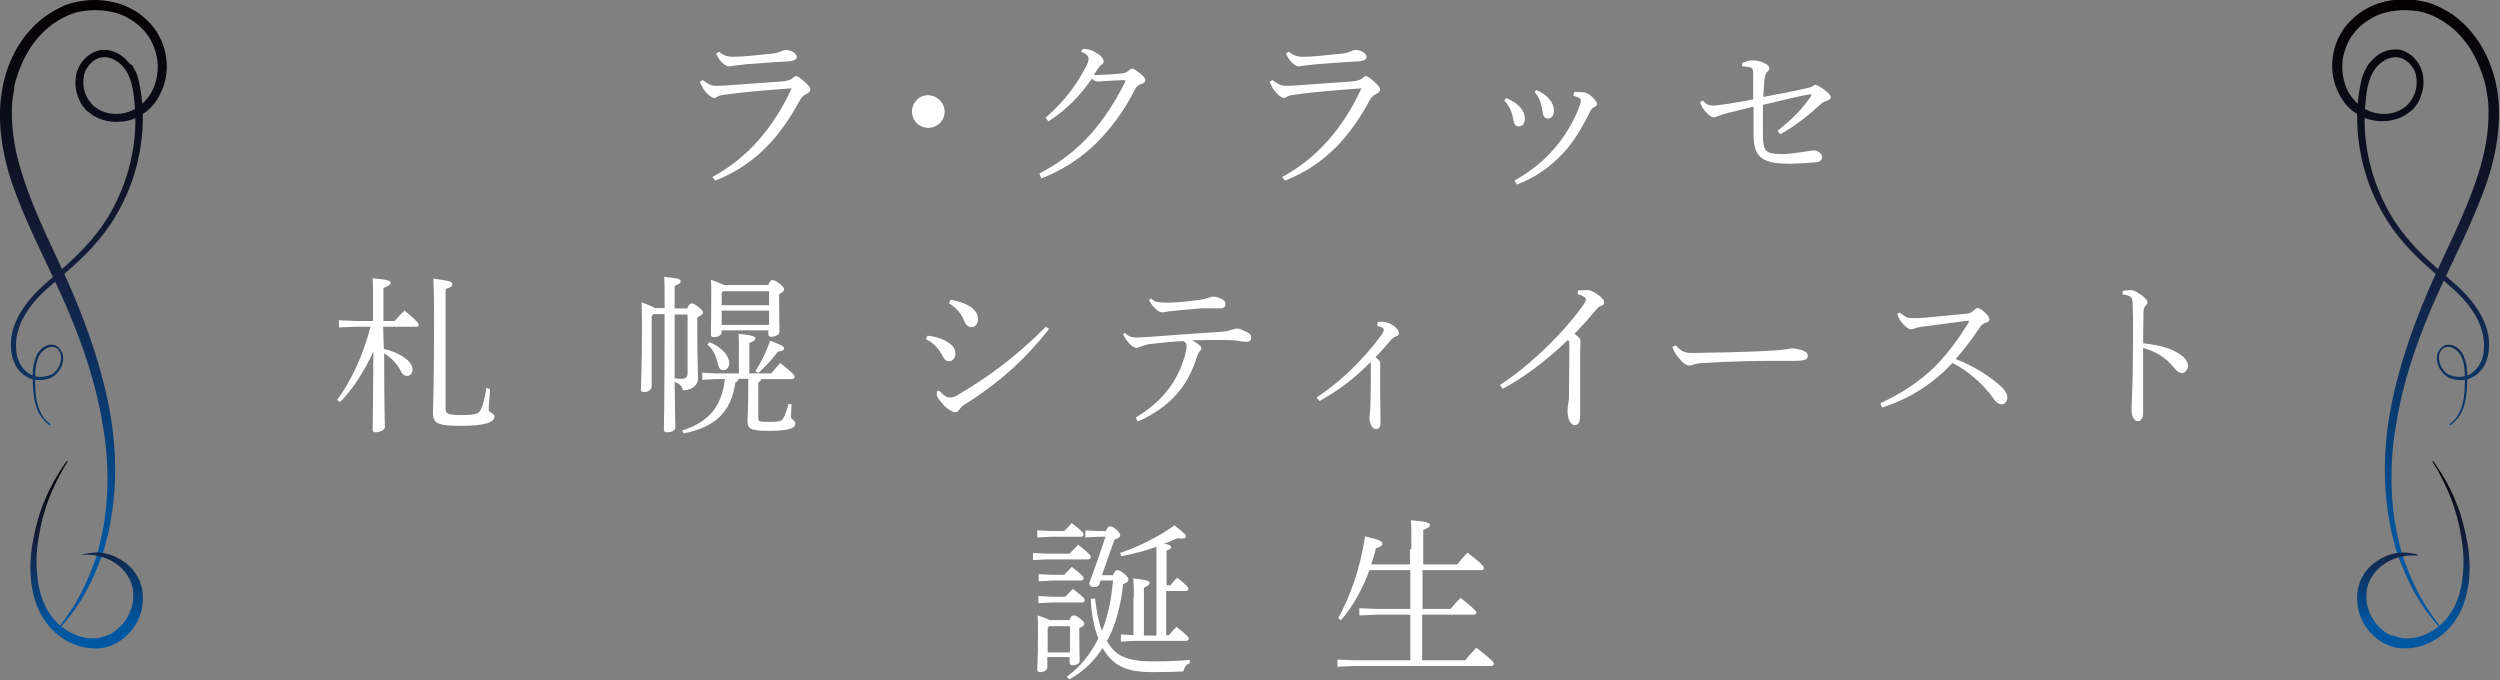 <?xml version="1.0" encoding="utf-8"?>
<!-- Generator: Adobe Illustrator 26.0.1, SVG Export Plug-In . SVG Version: 6.00 Build 0)  -->
<svg version="1.1" id="レイヤー_1" xmlns="http://www.w3.org/2000/svg" xmlns:xlink="http://www.w3.org/1999/xlink" x="0px"
	 y="0px" viewBox="0 0 696.3 189.4" style="enable-background:new 0 0 696.3 189.4;" xml:space="preserve">
<rect x="0" y="0" width="696.3" height="189.4" fill="#808080" stroke="none"/>
<style type="text/css">
	.st0{fill:#FFFFFF;}
	.st1{fill:url(#XMLID_00000056400709326081248360000000582135810698200733_);}
	.st2{fill:url(#XMLID_00000034067583980786660590000009434245452608738231_);}
	.st3{fill:url(#XMLID_00000068658833240872293780000015177388034756433569_);}
	.st4{fill:url(#XMLID_00000152967694922269811540000010391852440207655057_);}
</style>
<g>
	<path class="st0" d="M198.4,49.3c10-5.4,17.1-13.9,22.1-24.7c-7,0.5-12.8,1-16.6,1.5c-2.4,0.3-3.2,0.4-3.9,0.7
		c-0.5,0.3-0.8,0.5-1.1,0.5c-0.3,0-1.1-0.4-1.8-1.1c-0.8-0.8-1.3-1.5-1.5-2c-0.2-0.4-0.4-0.8-0.7-1.4l0.8-0.5c1.4,1,2.3,1.6,3.6,1.6
		c1.9,0,3.2-0.1,4.3-0.2c4.4-0.3,9.4-0.7,14-1c1.5-0.1,2.4-0.4,3-0.8c0.3-0.3,0.8-0.7,1.1-0.7s0.8,0.2,2.2,1.4
		c1.2,1.1,1.8,1.7,1.8,2.3c0,0.5-0.4,0.9-1.1,1.3c-0.6,0.3-1.2,0.6-1.7,1.5c-5.6,10.5-12.7,18.3-23.7,22.6L198.4,49.3z M200.2,14.4
		c1.5,1.1,2.3,1.5,4.8,1.4c1.7,0,5.6-0.4,9.4-0.8c1.3-0.1,2.2-0.3,2.9-0.6c0.4-0.2,1.1-0.5,1.5-0.5c1.5,0,3.1,1,3.1,1.9
		c0,0.6-0.3,1.1-2.3,1.3c-4.6,0.2-8.7,0.6-11.8,0.8c-1.3,0.2-3,0.3-3.5,0.4c-0.5,0.1-0.9,0.2-1.4,0.2c-0.3,0-1.4-0.5-2.2-1.5
		c-0.7-0.9-1-1.5-1.2-2.1L200.2,14.4z"/>
	<path class="st0" d="M263.1,31.1c0,2.5-2,4.5-4.6,4.5c-2.5,0-4.5-2-4.5-4.5s2-4.6,4.5-4.6C261,26.6,263.1,28.6,263.1,31.1z"/>
	<path class="st0" d="M289.5,48.3c5.7-2.9,10.5-6.7,14.6-11.3c3.1-3.6,6.2-8.1,9.2-14c0-0.1,0.1-0.2,0.1-0.3c0-0.2-0.1-0.4-0.5-0.4
		c-2.6,0.1-5.4,0.3-7,0.4c-0.7,0-1.2-0.2-1.8-0.8c-3,4.4-6.9,8.6-12.1,11.9l-0.8-1c4.9-4.3,8.4-8.7,11.2-14.1
		c0.6-1.1,0.8-1.9,0.8-2.4c0-0.6-0.6-1.3-2.1-1.9l0.5-0.8c1.7,0,2.9,0.5,4.5,1.6c0.7,0.5,1.3,1.3,1.3,1.9c0,0.5-0.3,0.8-0.7,1
		c-0.3,0.2-0.6,0.6-0.8,0.9c-0.4,0.5-0.8,1.3-1.3,1.9c2.5,0,5.4-0.2,7.2-0.4c1.5-0.1,2-0.3,2.5-0.8c0.3-0.2,0.7-0.6,1-0.6
		c0.5,0,1.1,0.5,2.3,1.4c0.9,0.7,1.4,1.3,1.4,1.8c0,0.6-0.3,0.8-1.4,1.2c-0.7,0.3-1,0.5-1.4,1.2c-3.3,6.7-7.2,11.4-10.4,14.7
		c-4.3,4.4-9.8,8-15.8,10.3L289.5,48.3z"/>
	<path class="st0" d="M357.1,49.3c10-5.4,17.1-13.9,22.1-24.7c-7,0.5-12.8,1-16.6,1.5c-2.4,0.3-3.2,0.4-3.9,0.7
		c-0.5,0.3-0.8,0.5-1.1,0.5c-0.3,0-1.1-0.4-1.8-1.1c-0.8-0.8-1.3-1.5-1.5-2c-0.2-0.4-0.4-0.8-0.7-1.4l0.8-0.5c1.4,1,2.3,1.6,3.6,1.6
		c1.9,0,3.2-0.1,4.3-0.2c4.4-0.3,9.4-0.7,14-1c1.5-0.1,2.4-0.4,3-0.8c0.3-0.3,0.8-0.7,1.1-0.7s0.8,0.2,2.2,1.4
		c1.2,1.1,1.8,1.7,1.8,2.3c0,0.5-0.4,0.9-1.1,1.3c-0.6,0.3-1.2,0.6-1.7,1.5c-5.6,10.5-12.7,18.3-23.7,22.6L357.1,49.3z M358.9,14.4
		c1.5,1.1,2.3,1.5,4.8,1.4c1.7,0,5.6-0.4,9.4-0.8c1.3-0.1,2.2-0.3,2.9-0.6c0.4-0.2,1.1-0.5,1.5-0.5c1.5,0,3.1,1,3.1,1.9
		c0,0.6-0.3,1.1-2.3,1.3c-4.6,0.2-8.7,0.6-11.8,0.8c-1.3,0.2-3,0.3-3.5,0.4c-0.5,0.1-0.9,0.2-1.4,0.2c-0.3,0-1.4-0.5-2.2-1.5
		c-0.7-0.9-1-1.5-1.2-2.1L358.9,14.4z"/>
	<path class="st0" d="M419.5,27.3c3.3,1.3,5.2,3.5,5.2,5.7c0,1.6-0.8,2.2-1.8,2.2c-0.8,0-1.2-0.6-1.4-1.8c-0.3-2.1-1.2-4-2.5-5.4
		L419.5,27.3z M438.5,25.6c0.8,0,1.7,0,2.4,0.1c0.6,0,1.1,0.3,1.5,0.5c0.8,0.5,1.3,1,1.8,1.6c0.4,0.5,0.6,0.7,0.6,1.1
		c0,0.4-0.2,0.7-0.7,0.9c-0.7,0.3-1,0.8-1.2,1.2c-2.2,4.5-4.6,8.5-7.4,11.5c-3.6,3.9-7.6,6.8-13,8.9l-0.7-1.1
		c4.8-2.7,8.3-5.6,11.5-9.4c2.3-2.7,4.9-6.7,6.5-11c0.3-0.9,0.5-1.4,0.5-1.8c0-0.3,0-0.5-0.3-0.7c-0.4-0.3-1.2-0.6-1.8-0.7
		L438.5,25.6z M427.9,25.1c3.5,1.4,4.9,3.9,4.9,5.6c0,1.6-0.7,2.3-1.7,2.3c-0.9,0-1.3-0.6-1.5-2.1c-0.4-2.3-0.8-3.7-2.2-5.3
		L427.9,25.1z"/>
	<path class="st0" d="M485.3,17.5c1-0.4,1.8-0.7,2.7-0.7c1,0,2.1,0.2,3,0.6c1.2,0.5,1.8,1,1.8,1.6c0,0.4-0.2,0.7-0.7,1.1
		c-0.5,0.6-0.5,1.2-0.7,2.3c-0.1,1.2-0.2,2.9-0.3,4.6c4.3-0.8,8.6-1.6,11.5-2.3c1.1-0.2,1.7-0.4,2.1-0.6c0.4-0.2,0.7-0.5,0.9-0.5
		c0.3,0,1.4,0.6,2.4,1.3c1.2,0.9,1.9,1.6,1.9,2.2c0,0.4-0.5,0.8-1.1,1c-0.8,0.2-1.4,0.6-1.8,1c-3.7,3.3-6.8,5.9-11.2,8.3l-0.7-1
		c4.1-3.2,7-6.2,9.3-9.6c0.1-0.1,0.1-0.2,0.1-0.3c0-0.2-0.2-0.3-0.5-0.2c-4.3,0.7-8.5,1.9-13,2.9c0,2.9,0,5.2,0,7.3
		c0,1.4,0,2.7,0.2,3.8c0.4,2.1,1.5,2.6,5.1,2.6c1.9,0,3.1-0.2,5.2-0.5c0.9-0.1,3.1-0.5,3.8-0.5c0.8,0,2.2,0.8,2.2,1.8
		c0,0.7-0.4,1.4-1.7,1.5c-1.4,0.1-5,0.4-7,0.4c-4.6,0-7.2-0.4-9-2.4c-1-1.3-1.4-3.2-1.4-6c0-1.4,0-4.3,0-7.5
		c-2.8,0.7-4.8,1.2-7.7,1.9c-0.7,0.2-1.3,0.4-2.1,0.7c-0.6,0.2-0.9,0.4-1.2,0.4c-0.5,0-1.3-0.4-2.3-1.5c-0.8-0.9-1.3-1.7-1.6-2.8
		l0.8-0.4c0.9,1.1,1.6,1.4,2.7,1.4c0.7,0,1.7-0.1,2.3-0.2c3.6-0.5,6.3-1,9-1.5c0-2.1,0-4.8,0-6.6c0-1,0-1.8-0.4-2.1
		c-0.3-0.3-1.6-0.5-2.7-0.5L485.3,17.5z"/>
	<path class="st0" d="M106.9,97.2c2.4,0.5,4.9,1.6,6.5,3c0.9,0.8,1.5,1.7,1.5,2.7c0,1-0.6,1.8-1.5,1.8c-0.8,0-1.4-0.5-1.8-1.4
		c-1-2-2.8-3.8-4.6-4.9c0,16,0.2,19.4,0.2,20.6c0,0.7-1.3,1.4-2.6,1.4c-0.6,0-0.8-0.2-0.8-0.7c0-1.8,0.1-5.9,0.2-21.8
		c-2.4,5.3-5.8,10.6-9.3,14.1l-0.8-0.6c3.9-5.4,7.1-12,9.3-20.4h-4.1l-4.7,0.2v-2l4.7,0.2h4.8v-3.9c0-4.7,0-6.3-0.1-8
		c4.6,0.4,5,0.8,5,1.3c0,0.4-0.4,0.8-2,1.4v5.3v3.9h3.1c0.8-0.9,1.8-2,2.8-2.9c3.7,3.1,3.9,3.6,3.9,4c0,0.3-0.1,0.5-0.6,0.5h-9.3
		L106.9,97.2z M136.5,108.4c-0.1,1.9-0.4,4.5-0.4,5.7c0,0.9,1.6,0.9,1.6,1.9c0,1.6-2.4,2.6-9.4,2.6c-6.3,0-7.7-0.6-7.7-3.6
		c0-1.9,0.3-8.4,0.3-25.3c0-7.3-0.1-9.7-0.2-12.1c4.6,0.6,5.3,0.9,5.3,1.5c0,0.6-0.3,0.9-1.9,1.4v33.2c0,1.5,0.4,1.9,4.4,1.9
		c4,0,4.9-0.4,5.4-1.5c0.9-1.9,1.2-4,1.6-6.1L136.5,108.4z"/>
	<path class="st0" d="M191.3,86.1c0.6-1.4,1-1.6,1.4-1.6c0.3,0,0.8,0.2,1.8,1c1,0.8,1.3,1.1,1.3,1.5c0,0.5-0.4,0.8-1.6,1.4v3.3
		c0,7.5,0.2,12,0.2,13.7c0,2.3-2.2,3.3-4.2,3.3c-0.2-1.1-0.9-1.9-2.3-2.3c0.1,9.3,0.2,11.7,0.2,12.7c0,0.7-0.9,1.3-2.4,1.3
		c-0.5,0-0.8-0.3-0.8-0.8c0-1.4,0.2-6,0.2-32.1h-3.1l-0.5,0.5v19.5c0,1.1-1,1.7-2.1,1.7c-0.8,0-0.9-0.3-0.9-0.8
		c0-1.4,0.3-6.2,0.3-16.5c0-2.6,0-5.1-0.1-7.7c2.2,0.8,3.2,1.3,3.7,1.6h2.7v-2.3c0-3.7,0-5-0.1-6.4c3.9,0.4,4.6,0.7,4.6,1.2
		c0,0.4-0.3,0.8-1.7,1.3v4v2.3H191.3z M187.9,87.6c0,5.9,0,11.9,0,17.8c0.8,0.1,1.4,0.1,2.1,0.1c0.8,0,1.5-0.4,1.5-1.4V87.6H187.9z
		 M205.7,105.6c-0.1,0.5-0.4,0.7-0.9,0.9c-1.1,8.4-5.9,12.6-14.4,14.2l-0.4-0.8c7.6-2.4,11-6.8,11.9-14.3h-2.8l-3.5,0.2v-2l3.5,0.2
		h6.7v-6.2c0-2.4,0-3.3-0.1-4.8c3.9,0.3,4.7,0.8,4.7,1.2c0,0.4-0.2,0.8-1.7,1.3v8.5h6.1c0.8-1,1.7-2,2.5-2.9c3.8,3,4,3.4,4,3.9
		c0,0.3-0.3,0.6-0.8,0.6h-8.5c-0.1,0.3-0.3,0.7-0.8,0.9v10.1c0,0.8,0.3,0.9,2.9,0.9c3.1,0,3.6-0.2,4.1-1.1c0.6-1.1,1-2.4,1.4-3.9
		l0.9,0.1c-0.1,1.2-0.2,2.6-0.2,3.5c0,0.8,1.2,0.9,1.2,1.8c0,1.2-1.1,2.1-7.4,2.1c-5.4,0-5.9-0.7-5.9-2.8c0-1,0.2-3.7,0.2-8.3v-3.4
		H205.7z M197.6,95.3c3.9,1.6,5.5,4.1,5.5,5.8c0,1.3-0.8,2-1.6,2c-0.7,0-1.2-0.4-1.5-1.5c-0.4-1.9-1.3-4.5-3-5.6L197.6,95.3z
		 M213.9,79.5c0.5-1.2,0.9-1.5,1.2-1.5c0.5,0,0.9,0.2,1.9,0.9c1.1,0.8,1.4,1.3,1.4,1.7s-0.4,0.8-1.4,1.3v1.1c0,5.8,0.1,8,0.1,9.3
		c0,1-1.3,1.5-2.3,1.5c-0.5,0-0.8-0.3-0.8-0.7V92H201v0.4c0,1-1,1.5-2.2,1.5c-0.6,0-0.8-0.2-0.8-0.7c0-1.2,0.1-3.6,0.1-11.7
		c0-1.5,0-2.6-0.1-3.6c2.1,0.8,3.1,1.2,3.7,1.5H213.9z M214.2,81.1h-12.8l-0.4,0.4v3.5h13.2V81.1z M214.2,86.5H201v4h13.2V86.5z
		 M210.4,103.4c1.5-2.3,3.1-5.6,4.1-8.5c3.3,1.2,3.9,1.7,3.9,2.1c0,0.5-0.4,0.8-1.7,0.9c-1.6,2.1-3.4,4.1-5.5,6L210.4,103.4z"/>
	<path class="st0" d="M258.3,93.5c1.4,0.1,3.5,0.6,5,1.4c2.1,1.2,2.8,2.1,2.8,3.8c0,0.8-0.7,1.9-1.7,1.9c-0.8,0-1.3-0.3-1.9-1.5
		c-1-2-2.6-3.7-4.6-4.6L258.3,93.5z M292.2,91.6c-7,8.9-14.2,15.2-24,21.4c-0.5,0.3-0.8,0.8-1.1,1.2c-0.2,0.4-0.6,0.6-1.1,0.6
		c-0.7,0-2-0.8-3-1.8c-1.5-1.6-2.1-2.5-2.1-3.1c0-0.3,0-0.7,0-0.9l0.7-0.2c1.3,1.5,2.2,1.9,2.8,1.9c0.8,0,1.4-0.1,2.2-0.6
		c9-5.3,16.4-10.8,24.7-19.1L292.2,91.6z M264.8,83.5c1.8,0.3,3.6,0.8,5.1,1.7c1.5,0.9,2.5,2.1,2.5,3.7c0,1.3-0.8,2.2-1.8,2.2
		c-1.1,0-1.7-0.8-2.1-1.8c-0.7-1.9-2.3-3.8-4.2-4.8L264.8,83.5z"/>
	<path class="st0" d="M313.3,92.7c1.2,1.2,2,1.3,3.6,1.3c0.6,0,1.6-0.1,3.5-0.2c5.5-0.4,12.2-0.9,18.3-1.3c2.6-0.1,3.3-0.3,4.5-0.7
		c0.4-0.1,0.8-0.3,1.4-0.3c0.6,0,1.9,0.6,2.9,1.1c0.7,0.4,1,0.8,1,1.5c0,0.8-0.6,1.1-1.5,1.1c-0.8,0-1.6-0.2-3-0.4
		c-1.1-0.1-2.8-0.1-5-0.1c-2.2,0-3.9,0-7,0.1c0.9,0.5,1.5,0.8,1.9,1.2c0.6,0.4,0.7,0.7,0.7,1c0,0.3-0.2,0.5-0.5,0.9
		c-0.3,0.4-0.6,0.9-0.9,2c-2.6,8.1-7.7,13.7-16.3,17.5l-0.6-1.1c7.9-4.7,11.7-10.5,13.6-16.8c0.4-1.5,0.6-2.4,0.6-3.1
		c0-0.5-0.1-1-1-1.4c-2.9,0.1-6.2,0.5-9,0.8c-0.9,0.1-2,0.4-2.4,0.6c-0.8,0.2-1.2,0.5-1.5,0.5c-0.6,0-1.5-0.5-2.3-1.5
		c-0.7-0.8-1.1-1.5-1.5-2.3L313.3,92.7z M320.6,83.1c1,1.1,2.2,1.2,4.6,1.2c2.1,0,5.6-0.3,9-0.8c0.8-0.1,1.7-0.3,2.2-0.5
		c0.7-0.2,1.1-0.4,1.5-0.4s1.6,0.2,2.6,0.8c0.7,0.4,0.8,0.9,0.8,1.4c0,0.7-0.6,1.1-1.5,1.1c-1.5,0-3.9-0.1-5.5,0
		c-2.6,0.2-5.5,0.5-8.5,0.8c-0.4,0-1.5,0.3-2.1,0.3c-0.3,0-0.8-0.1-1.4-0.6c-1-0.8-1.6-1.6-2.3-2.8L320.6,83.1z"/>
	<path class="st0" d="M383.7,89.7c0.5,0,0.8-0.1,1.2-0.1c0.6,0,1.1,0.1,1.6,0.3c2.3,0.8,3.1,2.2,3.1,2.8c0,0.6-0.2,0.8-0.8,1
		c-0.6,0.2-1.1,0.6-1.6,1.2c-1.5,1.7-2.5,3-4.1,4.6c1,0.7,1.3,1.1,1.3,1.7c0,5.7,0,7.3,0,8.4c0,2.5,0.1,5.1,0.1,8
		c0,1.4-0.4,1.9-1.3,1.9c-1.1,0-1.8-1.7-1.8-3.2c0-0.2,0.1-0.7,0.1-1c0.1-0.8,0.2-1.8,0.2-2.7c0.1-3.7,0.1-7.3,0.1-10.9
		c0-0.3,0-0.7-0.1-0.8c-5.1,5-8.7,7.7-14.2,10.8l-0.8-1c4.6-3.1,8.4-6.3,12.4-10.6c2.3-2.4,4.6-5.3,5.7-6.9c0.5-0.7,0.6-1,0.6-1.3
		c0-0.4-0.5-0.9-1.8-1.1L383.7,89.7z"/>
	<path class="st0" d="M439.5,80.9c0.8,0,1.5-0.1,2-0.1c0.6,0,1.1,0,1.7,0.2c1.4,0.5,3.6,2.3,3.6,3.1c0,0.6-0.2,0.9-0.9,1.1
		c-0.5,0.1-0.8,0.4-2,1.8c-1.9,2.3-3.3,3.8-5.4,6c1.5,1,1.7,1.5,1.7,2.1c0,0.7-0.1,1.5-0.1,3.1c0,1.5,0,4.4,0,7.6c0,3.9,0,8.2,0,9.8
		c0,2.1-0.5,2.8-1.5,2.8c-1.1,0-2-1.6-2-3.8c0-0.3,0-1,0.1-1.6c0.1-0.6,0.3-1.3,0.3-3.3c0-3.7,0.1-7.9,0.1-13.9
		c0-0.5-0.1-0.9-0.4-1.1c-6.2,5.9-12.2,10.4-18.2,13.6l-0.7-1.1c5.6-3.6,11.3-8.7,15.7-13.3c3-3.1,5.8-6.5,7.7-9.3
		c0.4-0.6,0.5-0.9,0.5-1.2c0-0.4-0.6-1-2.3-1.5L439.5,80.9z"/>
	<path class="st0" d="M466.7,96.2c1.7,1.7,2.3,2.2,5.3,2.1c6.8-0.1,11.9-0.2,18.9-0.5c4.4-0.2,7-0.5,8.1-0.8
		c1.5,0.1,2.7,0.4,3.5,0.8c0.7,0.3,1,0.7,1,1.3c0,1-0.8,1.4-3.6,1.4c-1.7,0-3.1,0-4.9,0c-5.1,0-12.8,0.1-20.5,0.6
		c-0.8,0-1.9,0.2-2.4,0.3c-0.4,0.1-0.9,0.4-1.5,0.4c-0.8,0-1.8-0.5-3.1-2.2c-1-1.2-1.4-2-1.7-3L466.7,96.2z"/>
	<path class="st0" d="M529.2,87.1c0.5,0.4,1,0.8,1.7,1.2c0.5,0.2,1,0.3,1.8,0.3c0.6,0,2.3,0,3.3-0.1c2.3-0.2,6.1-0.6,11.4-1.1
		c1.3-0.1,1.6-0.3,2.4-1c0.4-0.4,0.7-0.6,1-0.6c0.4,0,1,0.3,2.1,1.3c1,0.9,1.2,1.5,1.2,1.9c0,0.4-0.3,0.7-1.1,0.9
		c-0.7,0.2-1.3,0.8-1.8,1.6c-1.8,2.8-4.4,6.1-6.5,8.5c5.2,2,10,5.1,12.9,7.9c1,1,1.5,1.9,1.5,2.9c0,0.9-0.7,1.8-1.5,1.8
		c-0.7,0-1.5-0.3-2.3-1.5c-2.7-3.9-7.2-7.9-11.5-10c-5.1,5.4-11.4,9.8-19.6,12.4l-0.5-1.2c5.6-2.5,10.9-6,15-10
		c3.2-3.1,6.7-7.7,9.6-12.5c0.1-0.1,0.1-0.2,0.1-0.3c0-0.1-0.1-0.2-0.3-0.2c-5.6,0.8-9.1,1.2-11.4,1.5c-1.7,0.2-2.8,0.4-3.5,0.7
		c-0.4,0.2-0.8,0.2-1,0.2c-0.6,0-1.3-0.6-2-1.3c-0.8-0.8-1.2-1.5-1.5-2.2c-0.1-0.2-0.2-0.7-0.3-0.8L529.2,87.1z"/>
	<path class="st0" d="M591.1,81.1c0.6-0.2,1.6-0.3,2.3-0.3s1.4,0.3,2.6,1.1c1.2,0.8,2.1,1.6,2.1,2.3c0,0.3-0.2,0.6-0.4,0.8
		c-0.6,0.6-0.7,1.2-0.7,2.1c0,2.2-0.1,5.1-0.1,8.5c2.6,0.3,5.4,0.8,7.7,1.7c3.2,1.4,4.8,2.9,4.8,4.6c0,1-0.8,2-1.6,2
		c-1,0-1.5-0.6-2.4-1.6c-2-2.5-4.8-4.4-8.5-5.4c0,6.2,0,12.4,0,18.1c0,1.4-0.6,2.3-1.4,2.3c-0.5,0-0.8-0.1-1.2-0.7
		c-0.6-0.7-0.6-1.9-0.6-2.9s0.2-4.9,0.3-9.5c0-4.4,0.1-7.9,0.1-11c0-3.1,0-5.7-0.1-8.3c0-0.9,0-1.6-0.5-2.1c-0.4-0.4-1-0.6-2.3-0.8
		V81.1z"/>
	<path class="st0" d="M297.9,154.2c0.8-0.8,1.5-1.6,2.4-2.5c3.4,2.7,3.5,3.1,3.5,3.5c0,0.3-0.3,0.6-0.8,0.6h-11.7l-3.6,0.2v-2
		l3.6,0.2H297.9z M296.3,148c0.8-0.8,1.4-1.4,2.2-2.3c3.3,2.5,3.3,2.8,3.3,3.2c0,0.3-0.3,0.6-0.8,0.6h-8.5l-3.6,0.2v-2l3.6,0.2
		H296.3z M297.8,172.8c0.5-1.2,0.8-1.4,1.2-1.4c0.5,0,0.8,0.1,1.7,0.8c1.2,0.9,1.3,1.2,1.3,1.6c0,0.3-0.4,0.8-1.4,1.1v1.3
		c0,4.6,0.1,6.5,0.1,7.9c0,0.8-1,1.2-2,1.2c-0.5,0-0.8-0.3-0.8-0.8v-1.5h-6.2v2.8c0,0.8-0.8,1.4-1.9,1.4c-0.7,0-0.9-0.2-0.9-0.7
		c0-1.2,0.2-3.9,0.2-9.6c0-2.7,0-4-0.1-5.5c1.8,0.6,2.8,1,3.3,1.3H297.8z M296.3,160.2c0.8-0.8,1.4-1.4,2.2-2.3
		c3.3,2.5,3.3,2.8,3.3,3.2c0,0.3-0.3,0.6-0.8,0.6h-8.1l-3.6,0.2v-2l3.6,0.2H296.3z M296.6,166.3c0.8-0.8,1.4-1.4,2.2-2.3
		c3.3,2.5,3.3,2.8,3.3,3.2c0,0.3-0.3,0.6-0.8,0.6h-8.5l-3.6,0.2v-2l3.6,0.2H296.6z M292.2,174.4l-0.4,0.5v6.8h6.2v-7.3H292.2z
		 M309.9,160.3c0.7-1.4,0.9-1.5,1.3-1.5s0.8,0.1,1.8,0.9c1.1,0.9,1.3,1.4,1.3,1.7c0,0.5-0.3,0.8-1.5,1.3c-0.6,6-2.1,11.5-4.5,15.9
		c0.6,1,1.2,1.8,2,2.6c2.1,2.1,5.3,3,10.7,3c4.5,0,7-0.1,10.4-0.4v0.9c-1,0.3-1.6,1.3-1.8,2.3c-1.6,0.1-4.4,0.2-8.8,0.2
		c-6.2,0-9.6-1.4-12.2-4.5c-0.5-0.6-1-1.3-1.5-2.2c-2.4,3.7-5.5,6.7-9.3,8.7l-0.7-0.7c3.7-2.7,6.7-6.3,8.8-10.7
		c-1.1-2.8-1.9-6.5-2.1-11l1.2-0.1c0.4,3.7,1,6.6,1.9,9c0.7-1.7,1.3-3.5,1.7-5.3c0.8-2.9,1.1-5.8,1.4-8.7h-3.5l-0.3,1
		c-0.1,0.4-0.7,0.8-1.3,0.8c-1,0-1.5-0.3-1.5-1.1c1.6-4.3,3.1-8.6,4.5-12.9h-2.3l-3.3,0.2v-2l3.3,0.2h2.4c0.5-1.1,0.8-1.3,1.1-1.3
		c0.5,0,0.9,0.1,1.8,0.9c1,0.9,1.1,1.2,1.1,1.6c0,0.3-0.3,0.8-1.6,1.2l-3.5,9.9H309.9z M315.8,166.3c0-2.1,0-3.6-0.2-5.2
		c4,0.4,4.6,0.8,4.6,1.2c0,0.4-0.3,0.8-1.6,1.4v13.3h3.5v-24.7c-3.1,1.1-6.5,2-9.8,2.6l-0.3-0.9c5.3-1.8,11.1-4.7,15.1-7.7
		c2.9,2.3,3.2,2.6,3.2,3.2c0,0.3-0.4,0.5-1.1,0.5c-0.3,0-0.7,0-1.2-0.1c-1.2,0.5-2.4,1.1-3.8,1.5c1.8,0.3,2,0.7,2,1
		c0,0.3-0.3,0.7-1.3,0.9v9.7h1.1c0.6-0.8,1.1-1.4,1.9-2.1c2.5,2,3.1,2.7,3.1,3.1c0,0.3-0.3,0.6-0.8,0.6h-5.4v12.3h0.8
		c0.7-0.9,1.3-1.6,2.1-2.3c2.9,2.3,3.4,2.9,3.4,3.3c0,0.3-0.3,0.6-0.8,0.6h-14.5l-3.6,0.2v-2l3.5,0.2V166.3z"/>
	<path class="st0" d="M393.1,153c0-4.3,0-6.4-0.1-8.1c4.7,0.4,5.3,0.8,5.3,1.3c0,0.4-0.3,0.8-1.9,1.4v9.6h9.5c0.8-1.1,2-2.4,2.8-3.3
		c4.3,3.3,4.6,3.9,4.6,4.3s-0.3,0.6-0.8,0.6h-16.3v10.8h7.8c0.8-1,1.7-2,2.8-3.1c4.1,3.3,4.4,3.8,4.4,4.1c0,0.3-0.3,0.6-0.8,0.6
		h-14.3v12.7h12c0.9-1.2,2.2-2.5,3.1-3.5c4.6,3.6,4.9,4.1,4.9,4.5c0,0.3-0.3,0.6-0.8,0.6h-38.1l-4.7,0.2v-2l4.7,0.2h15.6v-12.7h-9.5
		l-4.7,0.2v-2l4.7,0.2h9.5v-10.8h-11.4c-1.9,5.3-4.7,10.3-7.9,13.9l-0.8-0.5c3.1-5.6,6.1-13.5,7.5-22.8c4.4,1,4.8,1.4,4.8,2.1
		c0,0.5-0.8,0.9-1.8,1.2c-0.3,1.5-0.8,3-1.3,4.5h10.8V153z"/>
</g>
<g>
	
		<linearGradient id="XMLID_00000171682705238136404840000011225581434220441259_" gradientUnits="userSpaceOnUse" x1="-12214.368" y1="-183.6" x2="-12038.956" y2="-183.6" gradientTransform="matrix(4.489700e-11 -1 1 4.489700e-11 206.826 -12038.956)">
		<stop  offset="0.132" style="stop-color:#0057A1"/>
		<stop  offset="0.569" style="stop-color:#141E3D"/>
		<stop  offset="1" style="stop-color:#040000"/>
	</linearGradient>
	
		<path id="XMLID_00000029015922729731701930000006239075568373458065_" style="fill:url(#XMLID_00000171682705238136404840000011225581434220441259_);" d="
		M16.2,175.4c0,0,0.3-0.3,0.8-0.9c0.3-0.3,0.6-0.7,1-1.1c0.4-0.4,0.8-1,1.3-1.6c0.5-0.6,1-1.3,1.6-2.1c0.5-0.8,1.1-1.7,1.7-2.6
		c1.2-1.9,2.4-4.2,3.6-6.9c0.3-0.7,0.6-1.4,0.9-2.1c0.3-0.7,0.6-1.4,0.9-2.2c0.3-0.8,0.5-1.6,0.8-2.4c0.3-0.8,0.5-1.6,0.7-2.5
		c1-3.4,1.6-7.2,2.1-11.2c0.9-8.1,0.6-17.5-1.4-27.3c-2-9.9-5.4-20.2-9.9-30.8C15.8,71.1,10,60.6,6.3,48.9c-1.9-5.8-3.1-11.9-3-18
		c0-1.5,0.1-3.1,0.4-4.6c0.1-0.4,0.1-0.8,0.2-1.1L4,24c0.2-0.8,0.3-1.5,0.6-2.2c0.4-1.5,1-2.9,1.6-4.3c0.6-1.4,1.4-2.8,2.2-4.1
		c1.7-2.6,3.8-4.9,6.3-6.7c1.3-0.9,2.6-1.7,4-2.3c0.8-0.4,1.4-0.5,2.1-0.8c0.7-0.2,1.5-0.4,2.3-0.5c3-0.5,6.2-0.3,9.2,0.5
		c1.5,0.4,2.9,1.1,4.2,1.9c1.3,0.8,2.5,1.8,3.5,2.9c0.5,0.6,1,1.2,1.4,1.8c0.4,0.6,0.8,1.3,1.1,2c0.6,1.4,1.1,2.9,1.3,4.4
		c0.4,3-0.1,6.2-1.5,8.9c-0.7,1.3-1.7,2.5-2.8,3.5c-0.3,0.2-0.6,0.5-0.9,0.7c-0.1,0.1-0.3,0.2-0.4,0.3l-0.5,0.3
		c-0.4,0.2-0.6,0.3-1,0.5c-0.3,0.1-0.7,0.3-1,0.4c-2.8,0.9-6.1,0.7-8.5-0.9c-0.3-0.2-0.6-0.4-0.9-0.6l-0.1-0.1c0.1,0.1,0,0-0.1-0.1
		l-0.2-0.2c-0.1-0.1-0.3-0.3-0.4-0.4c-0.4-0.5-0.9-1.1-1.2-1.7c-0.7-1.3-1.1-2.7-1.1-4.2c0-0.7,0.1-1.4,0.2-2.1
		c0.2-0.7,0.4-1.4,0.8-1.9c0.7-1.2,1.8-2.2,3-2.7c2.5-1.1,5.5,0.3,7.3,2.5c1.8,2.3,2.5,5.3,2.8,8.3c1.6,12.2-1.6,24.3-7.5,33.8
		c-3,4.8-6.8,8.8-10.7,12.4c-2,1.8-3.9,3.5-5.9,5.2c-2,1.7-3.8,3.5-5.4,5.5c-1.5,2-2.9,4.1-3.7,6.4c-0.9,2.3-1.2,4.7-1,7.1
		c0,0.6,0.2,1.2,0.3,1.7c0.1,0.3,0.1,0.6,0.2,0.8c0.1,0.3,0.2,0.6,0.3,0.8c0.4,1.1,1.1,2.1,1.9,2.9c0.8,0.8,1.8,1.4,2.8,1.8
		c1.1,0.4,2.2,0.4,3.2,0.3c0.3,0,0.5-0.1,0.8-0.1c0.3-0.1,0.5-0.1,0.8-0.2l0.4-0.1c0.1,0,0.1,0,0.2-0.1l0.2-0.1
		c0.2-0.1,0.5-0.2,0.7-0.4c0.9-0.6,1.5-1.4,2-2.3c0.5-0.9,0.7-1.9,0.7-2.9c0-0.5-0.1-1-0.3-1.4c-0.1-0.1-0.1-0.2-0.2-0.4l-0.2-0.3
		c-0.1-0.2-0.3-0.4-0.5-0.6c-0.3-0.4-0.8-0.6-1.2-0.8c-0.5-0.1-1-0.1-1.4-0.1c-0.9,0.2-1.7,0.6-2.3,1.2c-0.6,0.5-1.1,1.3-1.4,2
		c-0.3,0.7-0.5,1.5-0.7,2.2c-0.3,1.5-0.3,2.9-0.3,4.2c0,1.3,0.1,2.5,0.2,3.6c0.2,2.3,0.7,4.2,1.4,5.6c0.7,1.4,1.6,2.3,2.2,2.9
		c0.3,0.3,0.6,0.5,0.7,0.6c0.2,0.1,0.3,0.2,0.3,0.2l0.2-0.3c0,0-0.1-0.1-0.2-0.2c-0.2-0.1-0.4-0.3-0.7-0.6c-0.6-0.5-1.4-1.4-2-2.8
		c-0.7-1.4-1.1-3.2-1.3-5.5c-0.1-2.2-0.3-4.9,0.2-7.7c0.3-1.4,0.8-2.8,2-3.8c0.6-0.5,1.3-0.9,2-1c0.7-0.1,1.5,0.1,2.1,0.7
		c0.1,0.1,0.2,0.3,0.3,0.5l0.2,0.3l0.1,0.3c0.2,0.4,0.2,0.8,0.2,1.2c0,0.8-0.2,1.7-0.6,2.5c-0.4,0.8-1,1.5-1.7,2
		c-0.2,0.1-0.4,0.2-0.6,0.3l-0.2,0.1l-0.1,0l-0.3,0.1c-0.2,0.1-0.5,0.1-0.7,0.2c-0.2,0-0.5,0.1-0.7,0.1c-1.9,0.3-3.9-0.4-5.3-1.9
		c-1.4-1.5-2.2-3.5-2.3-5.7c-0.2-2.2,0.2-4.4,1-6.6c0.8-2.2,2.1-4.2,3.6-6.1c1.5-1.9,3.3-3.6,5.3-5.3c2-1.7,4-3.4,6-5.2
		c4-3.6,7.9-7.7,11-12.6c3.1-4.9,5.5-10.4,6.9-16.3c1.4-5.9,1.9-12.2,1.1-18.5c-0.2-1.6-0.5-3.2-0.9-4.8c-0.2-0.8-0.5-1.6-0.9-2.3
		c-0.2-0.4-0.4-0.7-0.6-1.1c-0.1-0.2-0.2-0.4-0.3-0.5L36.4,18l-0.1-0.1L36,17.6c-1.1-1.4-2.5-2.5-4.2-3.2c-0.8-0.3-1.7-0.5-2.7-0.5
		c-0.2,0-0.5,0-0.7,0l-0.3,0L28,14c0,0-0.2,0-0.2,0c-0.5,0.1-0.9,0.2-1.3,0.4c-1.7,0.7-3.1,1.9-4.1,3.5c-0.5,0.8-0.8,1.6-1.1,2.5
		c-0.2,0.9-0.3,1.8-0.3,2.7c0,1.8,0.5,3.6,1.3,5.2c0.4,0.8,0.9,1.5,1.6,2.3c0.2,0.2,0.3,0.3,0.5,0.4l0.2,0.2c0.1,0.1,0,0,0.2,0.1
		l0.1,0.1c0.4,0.3,0.7,0.6,1.1,0.8c3.1,1.9,7,2.2,10.4,1.2c0.4-0.1,0.9-0.3,1.3-0.5c0.4-0.2,0.9-0.4,1.2-0.6l0.5-0.3
		c0.3-0.2,0.4-0.3,0.6-0.4c0.4-0.2,0.7-0.5,1.1-0.8c1.4-1.2,2.5-2.6,3.3-4.2c1.7-3.1,2.4-6.8,1.9-10.3c-0.2-1.8-0.7-3.5-1.4-5.1
		c-0.4-0.8-0.8-1.6-1.3-2.4c-0.4-0.7-1-1.4-1.6-2.1c-1.2-1.3-2.5-2.5-4.1-3.5c-1.5-0.9-3.1-1.7-4.8-2.2c-3.4-1-7-1.3-10.4-0.7
		c-0.9,0.1-1.7,0.4-2.6,0.5c-0.8,0.3-1.8,0.5-2.5,0.9C16,2.4,14.5,3.3,13,4.3c-2.9,2-5.3,4.6-7.2,7.4C2,17.3,0.2,24.2,0,30.8
		C-0.2,37.4,1.1,43.9,3,50c2,6,4.5,11.7,7,17.1c2.5,5.4,5.1,10.7,7.4,15.8c4.6,10.3,8.2,20.5,10.2,30.1c0.3,1.2,0.5,2.4,0.7,3.6
		c0.1,0.6,0.2,1.2,0.3,1.8c0.1,0.6,0.2,1.2,0.3,1.7c0.4,2.3,0.6,4.6,0.8,6.8c0.3,4.5,0.3,8.7,0,12.7c-0.3,4-0.9,7.7-1.7,11
		c-0.3,1.7-0.9,3.3-1.3,4.8c-0.2,0.8-0.5,1.5-0.8,2.2c-0.3,0.7-0.5,1.4-0.8,2.1c-2.2,5.3-4.5,9.2-6.3,11.7c-0.4,0.6-0.8,1.2-1.2,1.7
		c-0.4,0.5-0.7,0.9-0.9,1.2c-0.5,0.6-0.8,1-0.8,1L16.2,175.4z"/>
	
		<linearGradient id="XMLID_00000163768261902569740960000011269552548105292679_" gradientUnits="userSpaceOnUse" x1="-12219.682" y1="-182.613" x2="-12167.604" y2="-182.613" gradientTransform="matrix(4.489700e-11 -1 1 4.489700e-11 206.826 -12038.956)">
		<stop  offset="0.132" style="stop-color:#0057A1"/>
		<stop  offset="0.569" style="stop-color:#141E3D"/>
		<stop  offset="1" style="stop-color:#040000"/>
	</linearGradient>
	
		<path id="XMLID_00000134972561447926187130000010683429648523359877_" style="fill:url(#XMLID_00000163768261902569740960000011269552548105292679_);" d="
		M22.9,154.5c0,0,0.4-0.1,1.1-0.3c0.8-0.1,1.9-0.4,3.4-0.3c1.5,0.1,3.3,0.4,5.2,1.4c1,0.5,1.9,1.1,2.8,1.8c0.9,0.8,1.8,1.7,2.5,2.8
		c0.3,0.6,0.7,1.2,1,1.8l0.2,0.5l0,0.1c0,0,0,0,0,0.1l0,0l0,0.1l0.1,0.2c0.1,0.3,0.2,0.6,0.3,1c0.1,0.4,0.2,0.8,0.2,1.1
		c0,0.4,0.1,0.7,0.1,1.1c0,0.8,0,1.5-0.1,2.3c-0.3,3.1-1.7,6.2-4.2,8.6c-1.2,1.2-2.6,2.2-4.3,2.9l-0.5,0.2c-0.2,0.1-0.4,0.1-0.6,0.2
		c-0.4,0.1-0.9,0.3-1.3,0.3c-0.9,0.2-1.8,0.2-2.6,0.2c-3.6-0.1-7-1.4-9.7-3.5c-2.8-2.1-4.8-5-6.1-8.1c-1.2-3.1-1.8-6.4-1.9-9.5
		c-0.1-1.6,0-3.1,0.1-4.6c0.1-1.5,0.3-2.9,0.6-4.3c0.5-2.8,1.2-5.4,1.9-7.7c1.6-4.7,3.5-8.3,5-10.7c0.7-1.2,1.4-2.1,1.8-2.8
		c0.4-0.6,0.7-1,0.7-1l0.2,0.2c0,0-0.2,0.3-0.6,1c-0.4,0.6-1,1.6-1.6,2.8c-1.3,2.5-3.1,6.1-4.4,10.8c-0.7,2.3-1.2,4.9-1.6,7.6
		c-0.4,2.7-0.6,5.6-0.3,8.6c0.2,3,0.8,6,2,8.7c1.2,2.8,3.2,5.3,5.6,7c2.5,1.7,5.4,2.8,8.3,2.7c0.7,0,1.4-0.1,2.1-0.3
		c0.4-0.1,0.6-0.2,0.9-0.3c0.1,0,0.1,0,0.2-0.1l0.3-0.1l0.5-0.2c1.2-0.5,2.3-1.3,3.3-2.3c1.9-1.9,3.1-4.4,3.5-6.8
		c0.1-0.6,0.1-1.2,0.1-1.8c0-0.3,0-0.6,0-0.9c0-0.3-0.1-0.5-0.1-0.8c0-0.3-0.1-0.6-0.2-0.9l-0.1-0.2l0-0.1l0,0c0,0.1,0,0,0,0l0-0.1
		l-0.1-0.4c-0.2-0.5-0.4-1-0.7-1.5c-0.5-1-1.2-1.8-1.9-2.6c-0.7-0.7-1.5-1.3-2.3-1.8c-1.5-1-3.1-1.5-4.5-1.8
		c-1.3-0.3-2.4-0.3-3.2-0.3c-0.8,0.1-1.2,0.1-1.2,0.1L22.9,154.5z"/>
</g>
<g>
	
		<linearGradient id="XMLID_00000024700516666956032610000014642020284897514159_" gradientUnits="userSpaceOnUse" x1="-12214.368" y1="-14095.157" x2="-12038.956" y2="-14095.157" gradientTransform="matrix(0 -1 -1 0 -13422.11 -12038.956)">
		<stop  offset="0.132" style="stop-color:#0057A1"/>
		<stop  offset="0.569" style="stop-color:#141E3D"/>
		<stop  offset="1" style="stop-color:#040000"/>
	</linearGradient>
	
		<path id="XMLID_00000157296607153583358690000012927778206124849300_" style="fill:url(#XMLID_00000024700516666956032610000014642020284897514159_);" d="
		M680.1,175.4c0,0-0.3-0.3-0.8-0.9c-0.3-0.3-0.6-0.7-1-1.1c-0.4-0.4-0.8-1-1.3-1.6c-0.5-0.6-1-1.3-1.6-2.1c-0.5-0.8-1.1-1.7-1.7-2.6
		c-1.2-1.9-2.4-4.2-3.6-6.9c-0.3-0.7-0.6-1.4-0.9-2.1c-0.3-0.7-0.6-1.4-0.9-2.2c-0.3-0.8-0.5-1.6-0.8-2.4c-0.3-0.8-0.5-1.6-0.7-2.5
		c-1-3.4-1.6-7.2-2.1-11.2c-0.9-8.1-0.6-17.5,1.4-27.3c2-9.9,5.4-20.2,9.9-30.8c4.5-10.6,10.3-21.1,14.1-32.8c1.9-5.8,3.1-11.9,3-18
		c0-1.5-0.1-3.1-0.4-4.6c-0.1-0.4-0.1-0.8-0.2-1.1l-0.2-1.2c-0.2-0.8-0.3-1.5-0.6-2.2c-0.4-1.5-1-2.9-1.6-4.3
		c-0.6-1.4-1.4-2.8-2.2-4.1c-1.7-2.6-3.8-4.9-6.3-6.7c-1.3-0.9-2.6-1.7-4-2.3c-0.8-0.4-1.4-0.5-2.1-0.8c-0.7-0.2-1.5-0.4-2.3-0.5
		c-3-0.5-6.2-0.3-9.2,0.5c-1.5,0.4-2.9,1.1-4.2,1.9c-1.3,0.8-2.5,1.8-3.5,2.9c-0.5,0.6-1,1.2-1.4,1.8c-0.4,0.6-0.8,1.3-1.1,2
		c-0.6,1.4-1.1,2.9-1.3,4.4c-0.4,3,0.1,6.2,1.5,8.9c0.7,1.3,1.7,2.5,2.8,3.5c0.3,0.2,0.6,0.5,0.9,0.7c0.1,0.1,0.3,0.2,0.4,0.3
		l0.5,0.3c0.4,0.2,0.6,0.3,1,0.5c0.3,0.1,0.7,0.3,1,0.4c2.8,0.9,6.1,0.7,8.5-0.9c0.3-0.2,0.6-0.4,0.9-0.6l0.1-0.1
		c-0.1,0.1,0,0,0.1-0.1l0.2-0.2c0.1-0.1,0.3-0.3,0.4-0.4c0.4-0.5,0.9-1.1,1.2-1.7c0.7-1.3,1.1-2.7,1.1-4.2c0-0.7-0.1-1.4-0.2-2.1
		c-0.2-0.7-0.4-1.4-0.8-1.9c-0.7-1.2-1.8-2.2-3-2.7c-2.5-1.1-5.5,0.3-7.3,2.5c-1.8,2.3-2.5,5.3-2.8,8.3c-1.6,12.2,1.6,24.3,7.5,33.8
		c3,4.8,6.8,8.8,10.7,12.4c2,1.8,3.9,3.5,5.9,5.2c2,1.7,3.8,3.5,5.4,5.5c1.5,2,2.9,4.1,3.7,6.4c0.9,2.3,1.2,4.7,1,7.1
		c0,0.6-0.2,1.2-0.3,1.7c-0.1,0.3-0.1,0.6-0.2,0.8c-0.1,0.3-0.2,0.6-0.3,0.8c-0.4,1.1-1.1,2.1-1.9,2.9c-0.8,0.8-1.8,1.4-2.8,1.8
		c-1.1,0.4-2.2,0.4-3.2,0.3c-0.3,0-0.5-0.1-0.8-0.1c-0.3-0.1-0.5-0.1-0.8-0.2l-0.4-0.1c-0.1,0-0.1,0-0.2-0.1l-0.2-0.1
		c-0.2-0.1-0.5-0.2-0.7-0.4c-0.9-0.6-1.5-1.4-2-2.3c-0.5-0.9-0.7-1.9-0.7-2.9c0-0.5,0.1-1,0.3-1.4c0.1-0.1,0.1-0.2,0.2-0.4l0.2-0.3
		c0.1-0.2,0.3-0.4,0.5-0.6c0.3-0.4,0.8-0.6,1.2-0.8c0.5-0.1,1-0.1,1.4-0.1c0.9,0.2,1.7,0.6,2.3,1.2c0.6,0.5,1.1,1.3,1.4,2
		c0.3,0.7,0.5,1.5,0.7,2.2c0.3,1.5,0.3,2.9,0.3,4.2c0,1.3-0.1,2.5-0.2,3.6c-0.2,2.3-0.7,4.2-1.4,5.6c-0.7,1.4-1.6,2.3-2.2,2.9
		c-0.3,0.3-0.6,0.5-0.7,0.6c-0.2,0.1-0.3,0.2-0.3,0.2l-0.2-0.3c0,0,0.1-0.1,0.2-0.2c0.2-0.1,0.4-0.3,0.7-0.6c0.6-0.5,1.4-1.4,2-2.8
		c0.7-1.4,1.1-3.2,1.3-5.5c0.1-2.2,0.3-4.9-0.2-7.7c-0.3-1.4-0.8-2.8-2-3.8c-0.6-0.5-1.3-0.9-2-1c-0.7-0.1-1.5,0.1-2.1,0.7
		c-0.1,0.1-0.2,0.3-0.3,0.5l-0.2,0.3l-0.1,0.3c-0.2,0.4-0.2,0.8-0.2,1.2c0,0.8,0.2,1.7,0.6,2.5c0.4,0.8,1,1.5,1.7,2
		c0.2,0.1,0.4,0.2,0.6,0.3l0.2,0.1l0.1,0l0.3,0.1c0.2,0.1,0.5,0.1,0.7,0.2c0.2,0,0.5,0.1,0.7,0.1c1.9,0.3,3.9-0.4,5.3-1.9
		c1.4-1.5,2.2-3.5,2.3-5.7c0.2-2.2-0.2-4.4-1-6.6c-0.8-2.2-2.1-4.2-3.6-6.1c-1.5-1.9-3.3-3.6-5.3-5.3c-2-1.7-4-3.4-6-5.2
		c-4-3.6-7.9-7.7-11-12.6c-3.1-4.9-5.5-10.4-6.9-16.3c-1.4-5.9-1.9-12.2-1.1-18.5c0.2-1.6,0.5-3.2,0.9-4.8c0.2-0.8,0.5-1.6,0.9-2.3
		c0.2-0.4,0.4-0.7,0.6-1.1c0.1-0.2,0.2-0.4,0.3-0.5l0.1-0.1l0.1-0.1l0.2-0.3c1.1-1.4,2.5-2.5,4.2-3.2c0.8-0.3,1.7-0.5,2.7-0.5
		c0.2,0,0.5,0,0.7,0l0.3,0l0.1,0c0,0,0.2,0,0.2,0c0.5,0.1,0.9,0.2,1.3,0.4c1.7,0.7,3.1,1.9,4.1,3.5c0.5,0.8,0.8,1.6,1.1,2.5
		c0.2,0.9,0.3,1.8,0.3,2.7c0,1.8-0.5,3.6-1.3,5.2c-0.4,0.8-0.9,1.5-1.6,2.3c-0.2,0.2-0.3,0.3-0.5,0.4l-0.2,0.2c-0.1,0.1,0,0-0.2,0.1
		l-0.1,0.1c-0.4,0.3-0.7,0.6-1.1,0.8c-3.1,1.9-7,2.2-10.4,1.2c-0.4-0.1-0.9-0.3-1.3-0.5c-0.4-0.2-0.9-0.4-1.2-0.6l-0.5-0.3
		c-0.3-0.2-0.4-0.3-0.6-0.4c-0.4-0.2-0.7-0.5-1.1-0.8c-1.4-1.2-2.5-2.6-3.3-4.2c-1.7-3.1-2.4-6.8-1.9-10.3c0.2-1.8,0.7-3.5,1.4-5.1
		c0.4-0.8,0.8-1.6,1.3-2.4c0.4-0.7,1-1.4,1.6-2.1c1.2-1.3,2.5-2.5,4.1-3.5c1.5-0.9,3.1-1.7,4.8-2.2c3.4-1,7-1.3,10.4-0.7
		c0.9,0.1,1.7,0.4,2.6,0.5c0.8,0.3,1.8,0.5,2.5,0.9c1.6,0.7,3.1,1.5,4.6,2.5c2.9,2,5.3,4.6,7.2,7.4c3.8,5.7,5.7,12.5,5.8,19.1
		c0.2,6.7-1.1,13.1-3,19.2c-2,6-4.5,11.7-7,17.1c-2.5,5.4-5.1,10.7-7.4,15.8c-4.6,10.3-8.2,20.5-10.2,30.1c-0.3,1.2-0.5,2.4-0.7,3.6
		c-0.1,0.6-0.2,1.2-0.3,1.8c-0.1,0.6-0.2,1.2-0.3,1.7c-0.4,2.3-0.6,4.6-0.8,6.8c-0.3,4.5-0.3,8.7,0,12.7c0.3,4,0.9,7.7,1.7,11
		c0.3,1.7,0.9,3.3,1.3,4.8c0.2,0.8,0.5,1.5,0.8,2.2c0.3,0.7,0.5,1.4,0.8,2.1c2.2,5.3,4.5,9.2,6.3,11.7c0.4,0.6,0.8,1.2,1.2,1.7
		c0.4,0.5,0.7,0.9,0.9,1.2c0.5,0.6,0.8,1,0.8,1L680.1,175.4z"/>
	
		<linearGradient id="XMLID_00000004528646075275639910000014359136768033599121_" gradientUnits="userSpaceOnUse" x1="-12219.682" y1="-14094.171" x2="-12167.604" y2="-14094.171" gradientTransform="matrix(0 -1 -1 0 -13422.11 -12038.956)">
		<stop  offset="0.132" style="stop-color:#0057A1"/>
		<stop  offset="0.569" style="stop-color:#141E3D"/>
		<stop  offset="1" style="stop-color:#040000"/>
	</linearGradient>
	
		<path id="XMLID_00000132781160031495078640000012903532772046039208_" style="fill:url(#XMLID_00000004528646075275639910000014359136768033599121_);" d="
		M673.4,154.5c0,0-0.4-0.1-1.1-0.3c-0.8-0.1-1.9-0.4-3.4-0.3c-1.5,0.1-3.3,0.4-5.2,1.4c-1,0.5-1.9,1.1-2.8,1.8
		c-0.9,0.8-1.8,1.7-2.5,2.8c-0.3,0.6-0.7,1.2-1,1.8l-0.2,0.5l0,0.1c0,0,0,0,0,0.1l0,0l0,0.1l-0.1,0.2c-0.1,0.3-0.2,0.6-0.3,1
		c-0.1,0.4-0.2,0.8-0.2,1.1c0,0.4-0.1,0.7-0.1,1.1c0,0.8,0,1.5,0.1,2.3c0.3,3.1,1.7,6.2,4.2,8.6c1.2,1.2,2.6,2.2,4.3,2.9l0.5,0.2
		c0.2,0.1,0.4,0.1,0.6,0.2c0.4,0.1,0.9,0.3,1.3,0.3c0.9,0.2,1.8,0.2,2.6,0.2c3.6-0.1,7-1.4,9.7-3.5c2.8-2.1,4.8-5,6.1-8.1
		c1.2-3.1,1.8-6.4,1.9-9.5c0.1-1.6,0-3.1-0.1-4.6c-0.1-1.5-0.3-2.9-0.6-4.3c-0.5-2.8-1.2-5.4-1.9-7.7c-1.6-4.7-3.5-8.3-5-10.7
		c-0.7-1.2-1.4-2.1-1.8-2.8c-0.4-0.6-0.7-1-0.7-1l-0.2,0.2c0,0,0.2,0.3,0.6,1c0.4,0.6,1,1.6,1.6,2.8c1.3,2.5,3.1,6.1,4.4,10.8
		c0.7,2.3,1.2,4.9,1.6,7.6c0.4,2.7,0.6,5.6,0.3,8.6c-0.2,3-0.8,6-2,8.7c-1.2,2.8-3.2,5.3-5.6,7c-2.5,1.7-5.4,2.8-8.3,2.7
		c-0.7,0-1.4-0.1-2.1-0.3c-0.4-0.1-0.6-0.2-0.9-0.3c-0.1,0-0.1,0-0.2-0.1l-0.3-0.1L666,177c-1.2-0.5-2.3-1.3-3.3-2.3
		c-1.9-1.9-3.1-4.4-3.5-6.8c-0.1-0.6-0.1-1.2-0.1-1.8c0-0.3,0-0.6,0-0.9c0-0.3,0.1-0.5,0.1-0.8c0-0.3,0.1-0.6,0.2-0.9l0.1-0.2l0-0.1
		l0,0c0,0.1,0,0,0,0l0-0.1l0.1-0.4c0.2-0.5,0.4-1,0.7-1.5c0.5-1,1.2-1.8,1.9-2.6c0.7-0.7,1.5-1.3,2.3-1.8c1.5-1,3.1-1.5,4.5-1.8
		c1.3-0.3,2.4-0.3,3.2-0.3c0.8,0.1,1.2,0.1,1.2,0.1L673.4,154.5z"/>
</g>
</svg>
